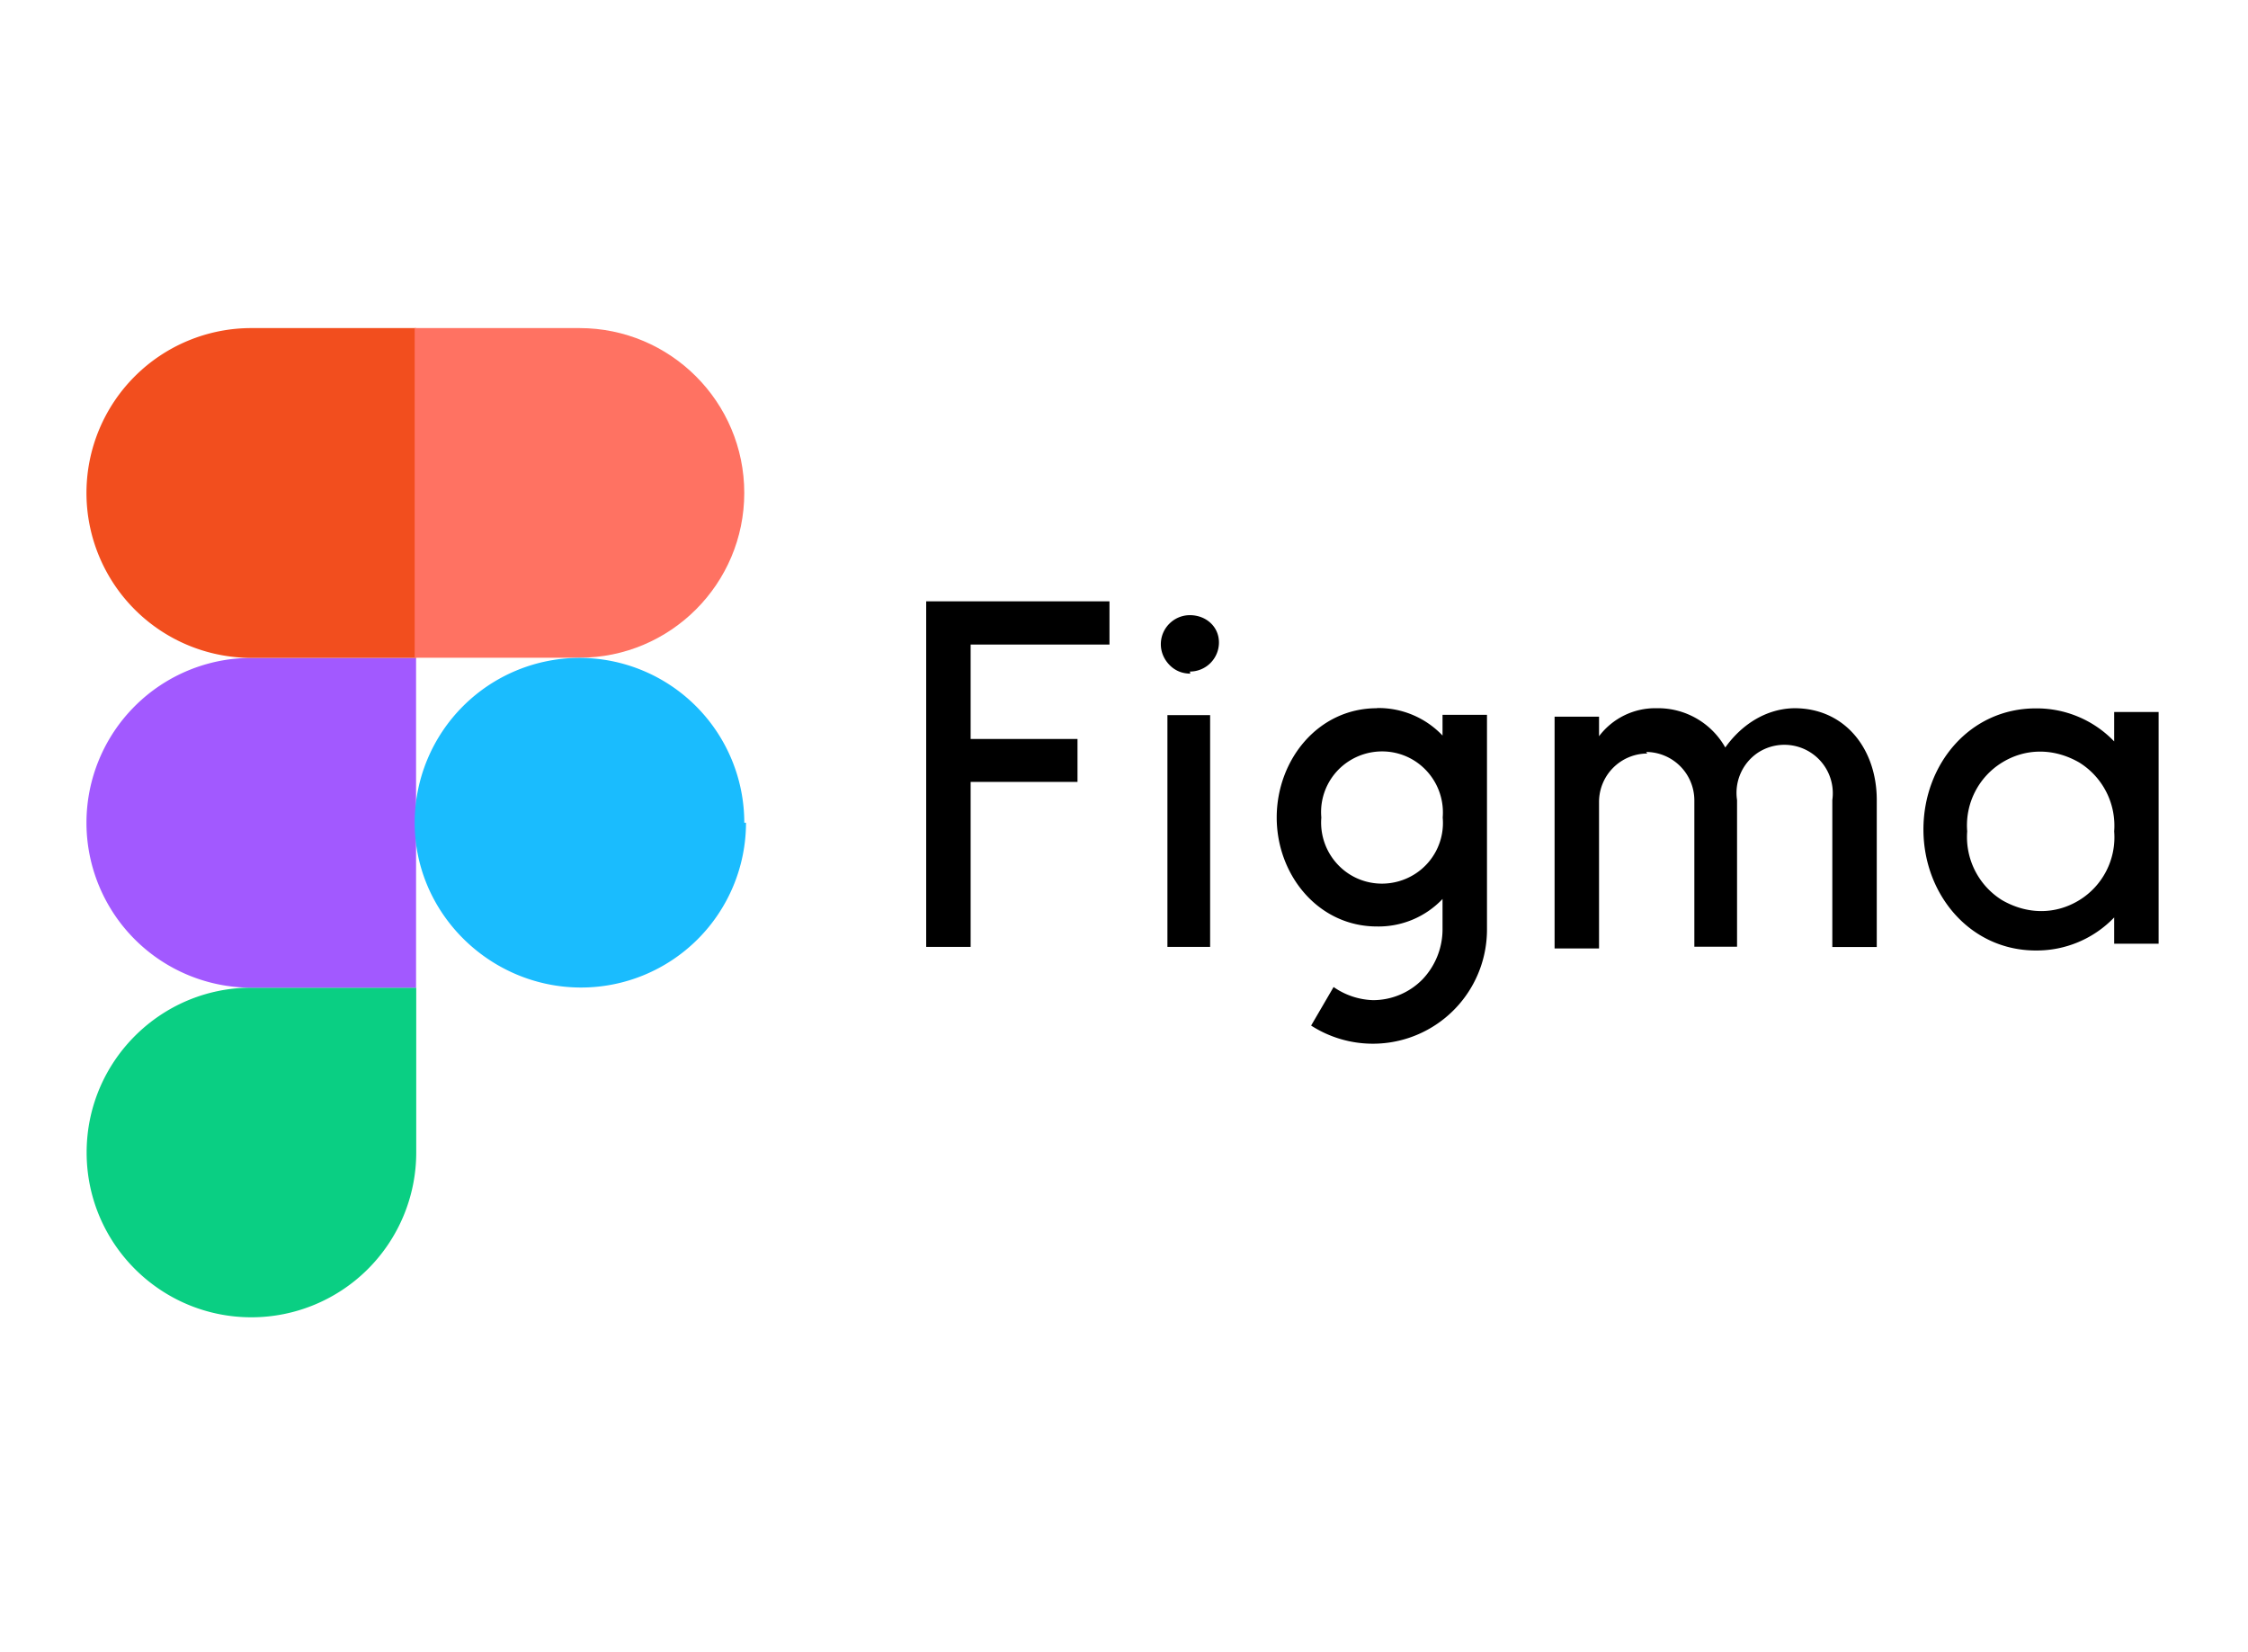 <svg width="1045" height="768" xmlns="http://www.w3.org/2000/svg" xmlns:xlink="http://www.w3.org/1999/xlink" viewBox="0 0 108.333 56.333" fill="#fff" fill-rule="evenodd" stroke="#000" stroke-linecap="round" stroke-linejoin="round"><use xlink:href="#a" x="4.167" y="4.167"/><symbol id="a" overflow="visible"><g stroke="none" fill-rule="nonzero"><path d="M7.95 47.666a7.946 7.946 0 007.942-7.942v-7.942H7.95c-4.383 0-7.942 3.558-7.942 7.942s3.558 7.942 7.942 7.942z" fill="#0acf83"/><path d="M0 23.834a7.946 7.946 0 017.942-7.942h7.942v15.892H7.942A7.95 7.95 0 010 23.842z" fill="#a259ff"/><path d="M0 7.942A7.945 7.945 0 017.942 0h7.942v15.892H7.942A7.95 7.95 0 010 7.95z" fill="#f24e1e"/><path d="M15.817 0h7.942C28.142 0 31.7 3.558 31.7 7.942s-3.558 7.942-7.942 7.942h-7.942z" fill="#ff7262"/><path d="M31.784 23.834a7.95 7.95 0 01-7.942 7.942c-4.383 0-8.025-3.558-8.025-7.942a7.95 7.95 0 017.942-7.942 7.946 7.946 0 017.942 7.942z" fill="#1abcfe"/><path d="M40.467 13.167v16.65h2.142v-7.95h5.15V19.8h-5.15v-4.55H49.3v-2.083zm12.708 3.383a1.4 1.4 0 001.4-1.4c0-.775-.633-1.317-1.4-1.317s-1.4.625-1.4 1.4c0 .375.15.725.417 1s.617.417 1 .417zm-1.083 2.1v11.167h2.058V18.65h-2.125zm10.1-.333c-2.85 0-4.833 2.5-4.833 5.267s2 5.25 4.833 5.25a4.25 4.25 0 003.158-1.325v1.483a3.5 3.5 0 01-.967 2.392 3.335 3.335 0 01-2.383 1 3.5 3.5 0 01-1.9-.633l-1.083 1.858a5.5 5.5 0 008.475-4.642V18.634H65.35v1a4.25 4.25 0 00-3.158-1.325zm-2.683 5.267c-.1-1.105.437-2.171 1.383-2.75s2.142-.583 3.083 0a2.95 2.95 0 011.383 2.75c.1 1.105-.437 2.171-1.383 2.75s-2.142.583-3.083 0a2.95 2.95 0 01-1.383-2.75zM75.217 20.5a2.334 2.334 0 00-2.325 2.325v7.067H70.75V18.725h2.142v.942a3.393 3.393 0 012.767-1.35 3.72 3.72 0 013.317 1.892c.833-1.167 2.033-1.875 3.333-1.892 2.442 0 3.958 1.967 3.967 4.4v7.108h-2.142v-7.083a2.333 2.333 0 00-3.558-2.3 2.33 2.33 0 00-1.033 2.3v7.067h-2.058V22.75a2.334 2.334 0 00-2.325-2.325zm22.5-.583a5.17 5.17 0 00-3.775-1.592c-3.192 0-5.417 2.7-5.417 5.833s2.25 5.833 5.417 5.833a5.17 5.17 0 003.775-1.592v1.267h2.142V18.5h-2.142zm-7.083 4.333c-.108-1.333.542-2.617 1.683-3.317s2.5-.7 3.717 0a3.582 3.582 0 011.683 3.317c.108 1.333-.542 2.617-1.683 3.317s-2.5.7-3.717 0a3.582 3.582 0 01-1.683-3.317z" fill="#000"/></g></symbol></svg>